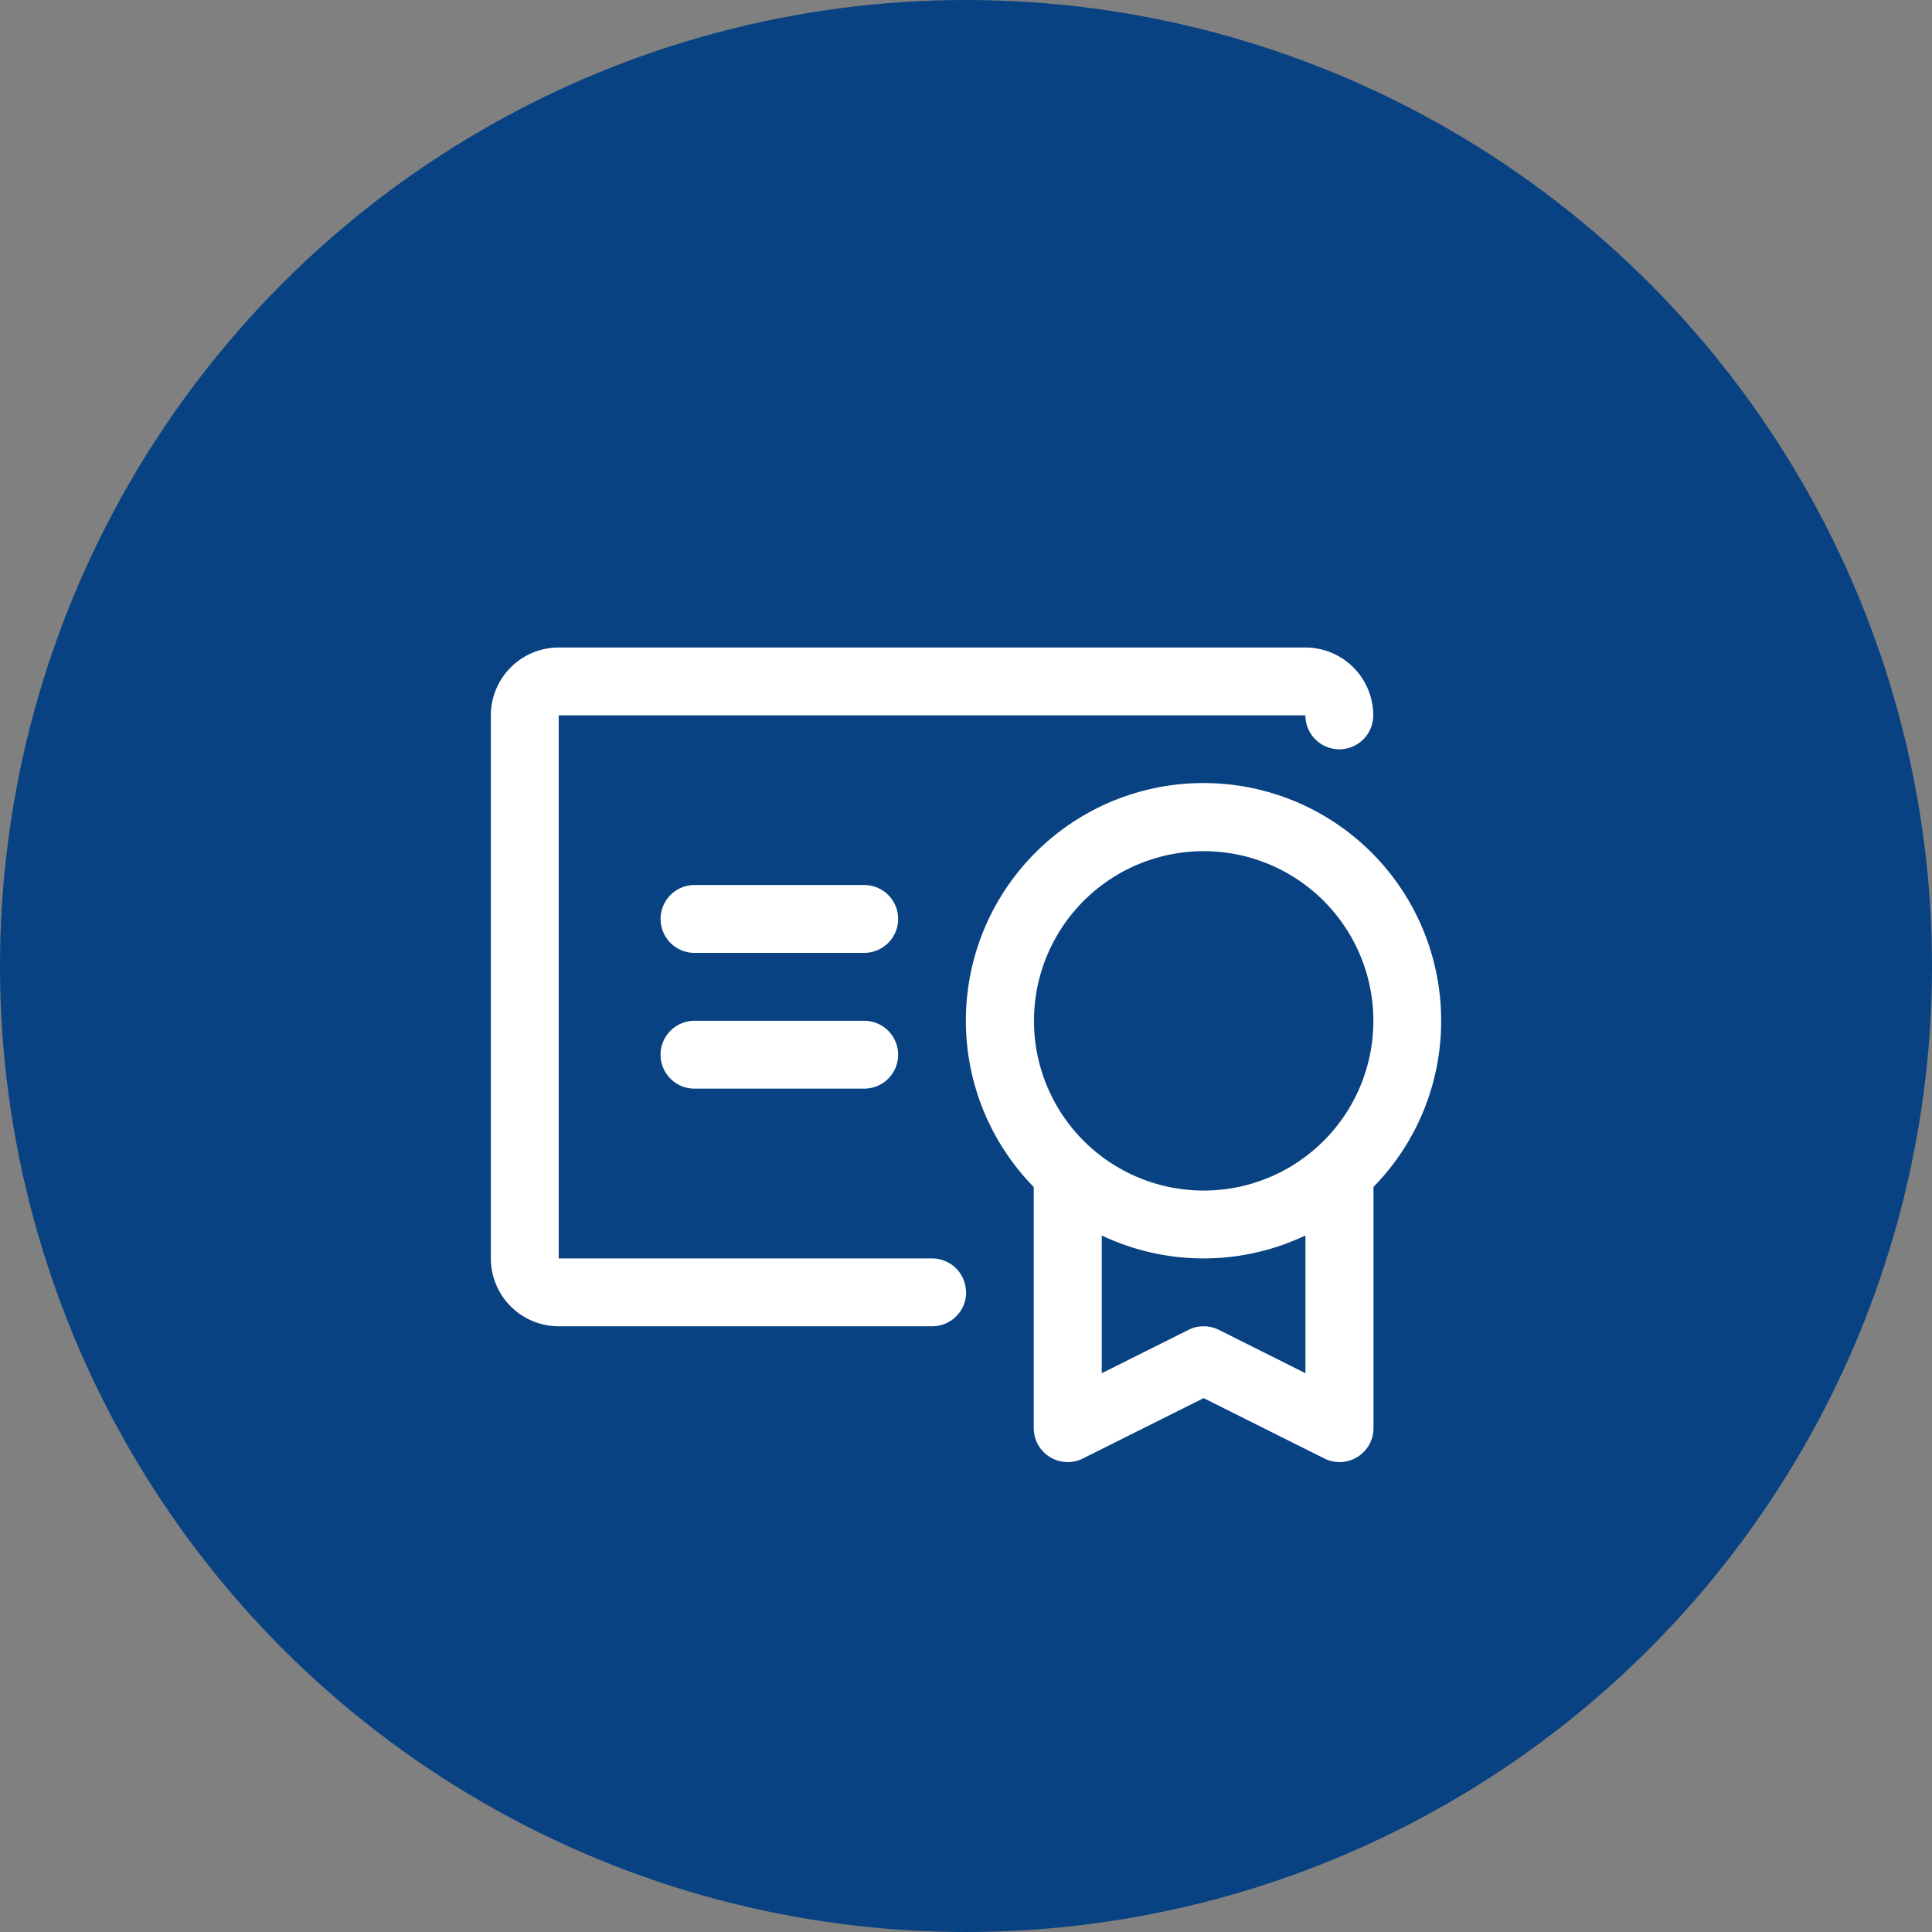 <svg xmlns="http://www.w3.org/2000/svg" xmlns:xlink="http://www.w3.org/1999/xlink" width="48" height="48" viewBox="0 0 48 48">
  <rect x="0" y="0" width="48" height="48" fill="#808080" stroke="none"/>
  <defs>
    <clipPath id="clip-path">
      <path id="Path_1428" data-name="Path 1428" d="M0-17.109H23.61V-37.347H0Z" transform="translate(0 37.347)" fill="#fff"/>
    </clipPath>
  </defs>
  <g id="Key_bullet_point_icon_1" data-name="Key bullet point icon 1" transform="translate(-857 -823)">
    <circle id="Ellipse_174" data-name="Ellipse 174" cx="24" cy="24" r="24" transform="translate(857 823)" fill="#084282"/>
    <g id="Group_603" data-name="Group 603" transform="translate(869.195 839.087)" clip-path="url(#clip-path)">
      <g id="Group_602" data-name="Group 602" transform="translate(0 0)">
        <path id="Path_1427" data-name="Path 1427" d="M-19.96-7.841a5.9,5.9,0,0,0-5.9-5.908,5.9,5.9,0,0,0-5.908,5.9,5.9,5.9,0,0,0,1.686,4.136V2.277a.843.843,0,0,0,.843.844.845.845,0,0,0,.378-.089l3-1.5,3,1.5a.843.843,0,0,0,1.131-.377.838.838,0,0,0,.089-.378V-3.716A5.882,5.882,0,0,0-19.96-7.841m-5.9-4.216a4.216,4.216,0,0,1,4.216,4.216,4.216,4.216,0,0,1-4.216,4.216,4.216,4.216,0,0,1-4.216-4.216,4.216,4.216,0,0,1,4.216-4.216m.378,11.893a.845.845,0,0,0-.755,0L-28.392.913V-2.509a5.9,5.9,0,0,0,5.06,0V.913Zm-6.28-.932a.843.843,0,0,1-.843.843h-9.276A1.687,1.687,0,0,1-43.57-1.939V-15.431a1.687,1.687,0,0,1,1.686-1.686h18.551a1.687,1.687,0,0,1,1.686,1.686.843.843,0,0,1-.843.843.843.843,0,0,1-.843-.843H-41.884V-1.939h9.276a.843.843,0,0,1,.843.843M-33.451-7a.843.843,0,0,1-.843.843h-4.216A.843.843,0,0,1-39.354-7a.843.843,0,0,1,.843-.843h4.216A.843.843,0,0,1-33.451-7m0-3.373a.843.843,0,0,1-.843.843h-4.216a.843.843,0,0,1-.843-.843.843.843,0,0,1,.843-.843h4.216a.843.843,0,0,1,.843.843" transform="translate(43.57 17.117)" fill="#fff"/>
      </g>
    </g>
  </g>
</svg>
